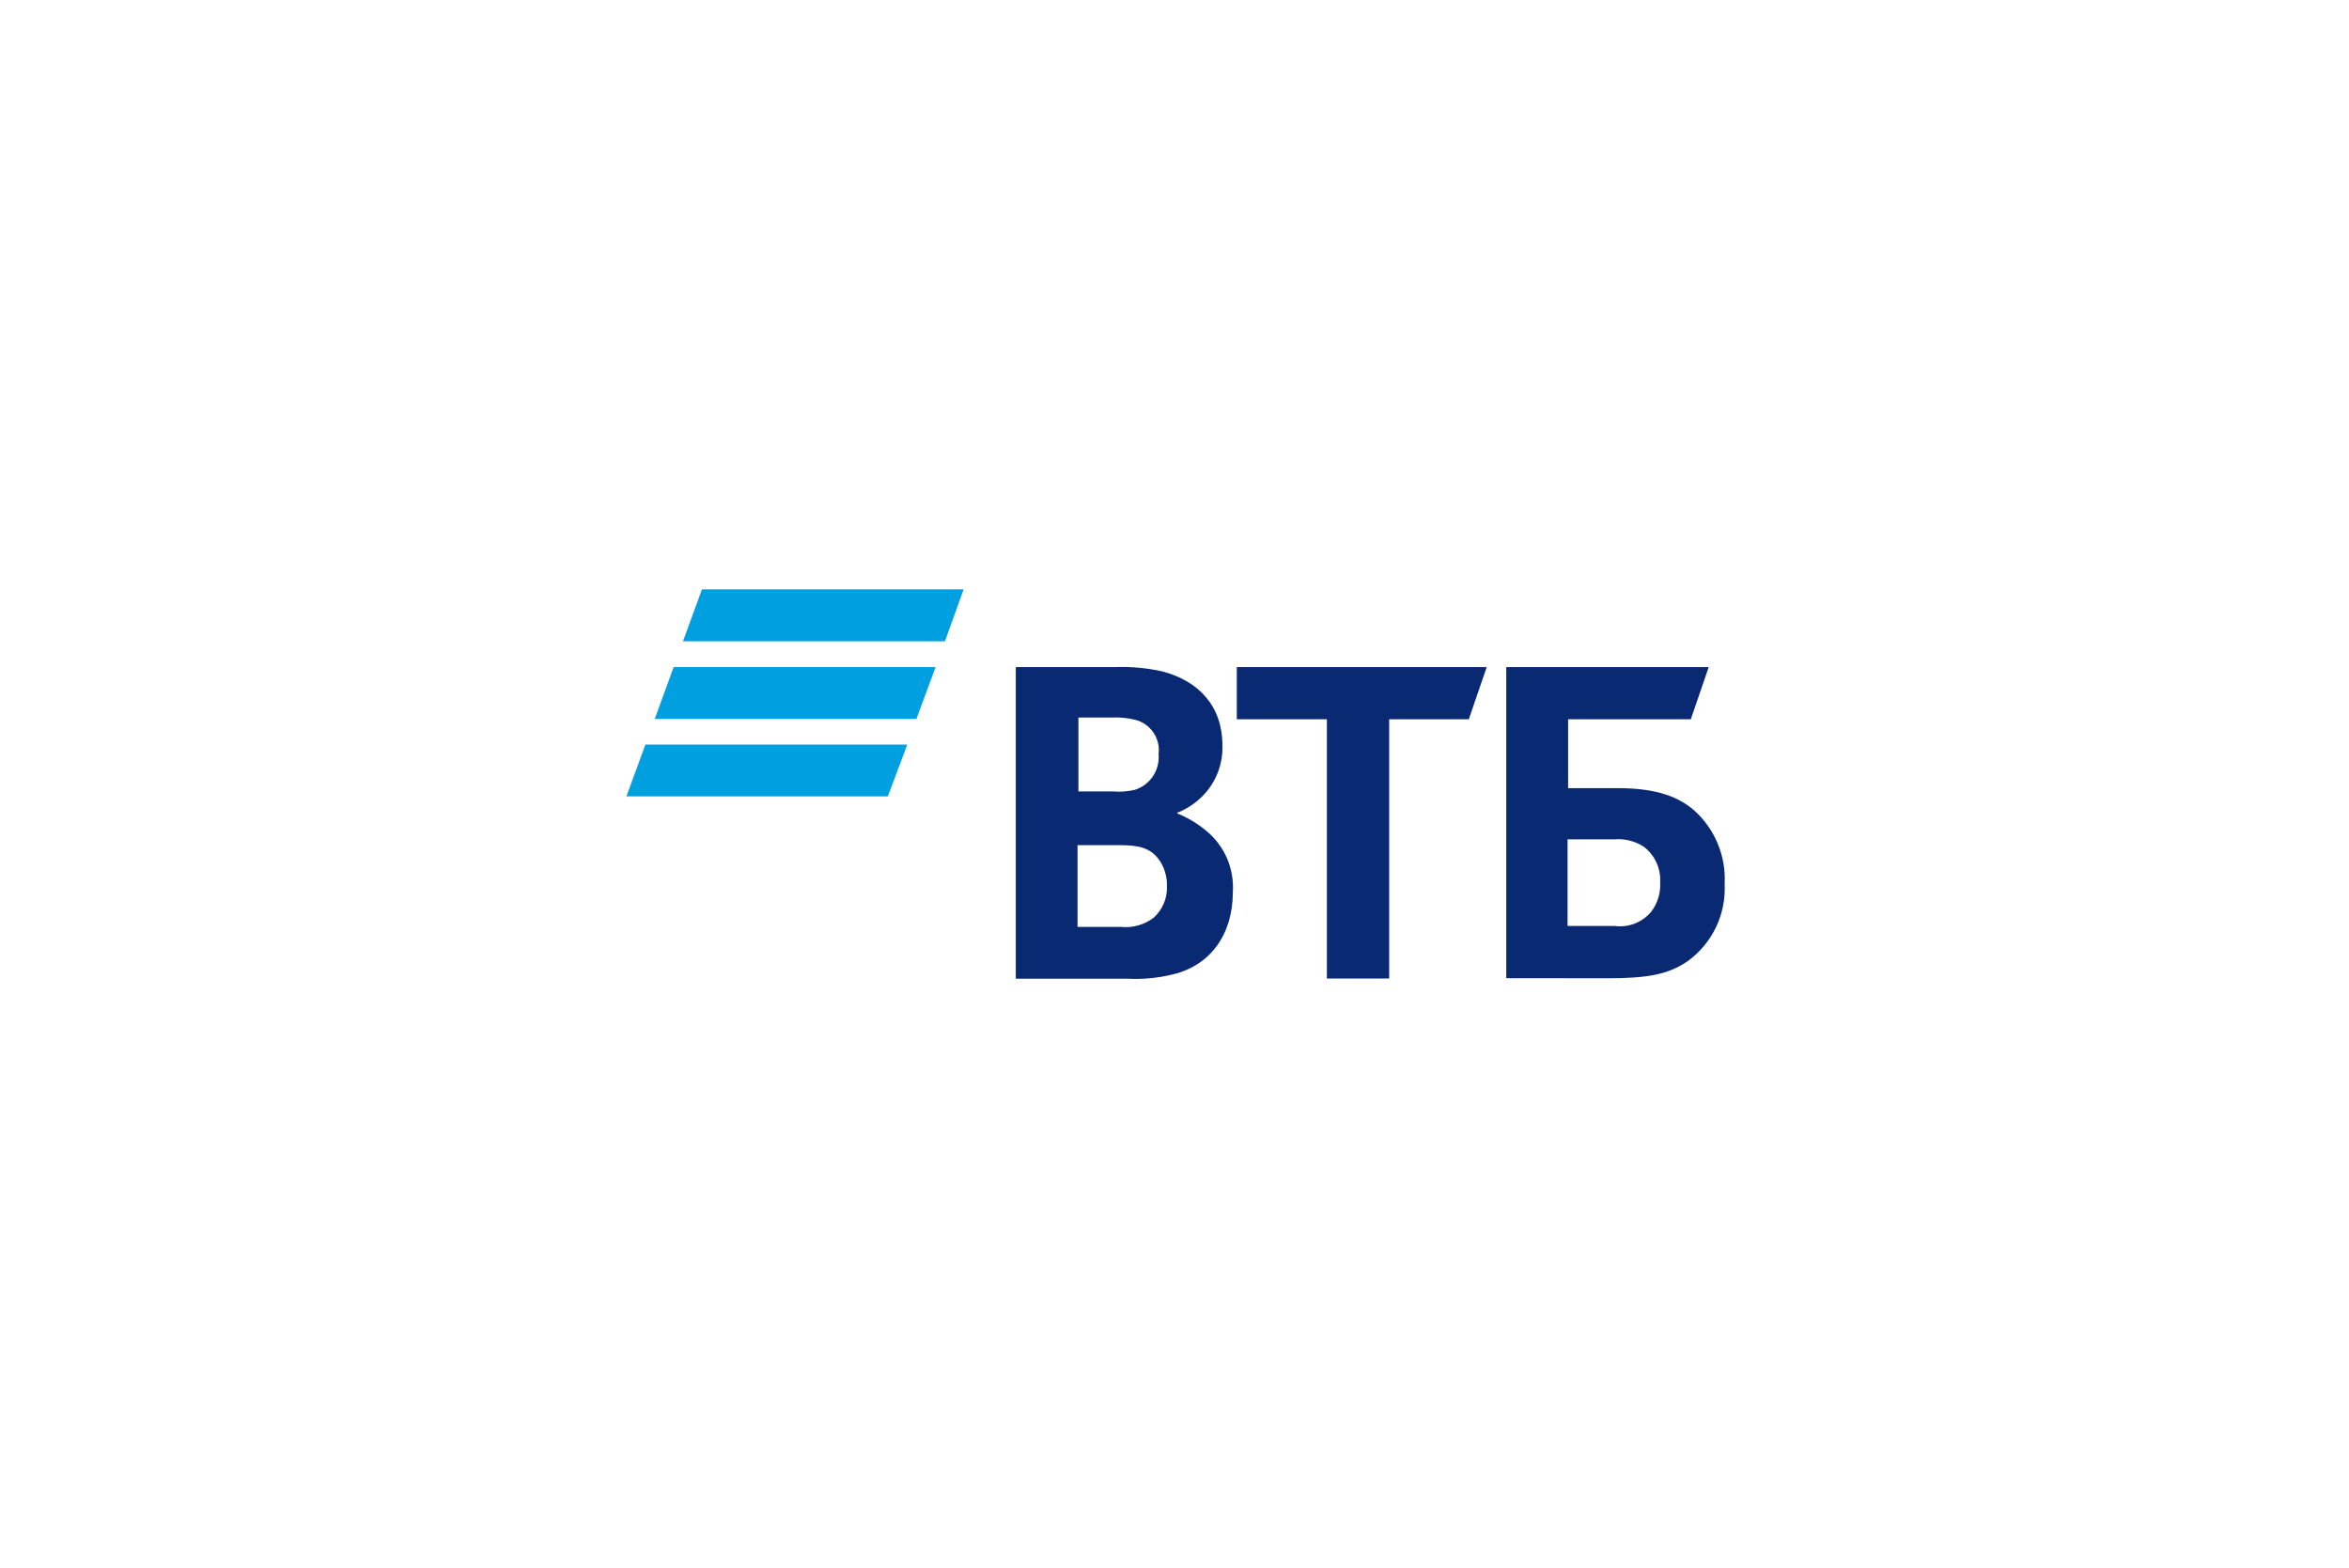 <?xml version="1.0" encoding="UTF-8"?> <svg xmlns="http://www.w3.org/2000/svg" width="1080" height="721" viewBox="0 0 1080 721" fill="none"><path d="M434.46 294.888H314.009L322.746 271H443.046L434.46 294.888ZM430.168 306.757H309.717L301.03 330.594H421.33L430.168 306.757V306.757ZM417.138 342.362H296.737L288 366.199H408.199L417.138 342.362V342.362Z" fill="#009FDF"></path><path d="M720.967 425.794H742.532C745.613 426.181 748.744 425.794 751.638 424.664C754.527 423.536 757.092 421.702 759.097 419.329C762.107 415.445 763.597 410.597 763.289 405.693C763.471 402.57 762.885 399.45 761.582 396.606C760.279 393.763 758.3 391.282 755.815 389.38C751.78 386.752 746.982 385.543 742.179 385.946H720.715V425.743L720.967 425.794V425.794ZM692.534 449.783V306.757H785.612L777.38 330.746H720.967V362.412H743.946C762.532 362.412 772.127 366.856 778.794 372.512C783.556 376.749 787.299 382.006 789.748 387.891C792.198 393.776 793.288 400.137 792.935 406.501C793.283 413.326 791.93 420.131 788.991 426.302C786.056 432.473 781.632 437.817 776.117 441.854C767.128 448.066 757.784 449.833 738.745 449.833L692.534 449.783V449.783ZM610.061 449.783V330.746H568.648V306.757H683.544L675.312 330.746H638.697V449.934H610.011L610.061 449.783ZM495.418 363.927H511.731C515.117 364.209 518.526 363.953 521.832 363.169C525.217 362.075 528.133 359.868 530.105 356.906C532.077 353.944 532.988 350.402 532.69 346.856C533.154 343.333 532.303 339.763 530.3 336.828C528.297 333.893 525.281 331.8 521.832 330.948C518.277 330.106 514.622 329.766 510.973 329.938H495.822V363.927H495.418V363.927ZM495.418 388.673V426.198H515.266C520.666 426.787 526.088 425.287 530.417 422.006C532.451 420.165 534.053 417.897 535.109 415.366C536.166 412.834 536.65 410.1 536.528 407.36C536.634 402.966 535.304 398.657 532.74 395.087C528.549 389.633 523.246 388.623 514.408 388.623H495.469L495.418 388.673V388.673ZM541.275 373.522V374.027C546.149 376.005 550.679 378.732 554.709 382.108C558.8 385.492 562.027 389.796 564.133 394.668C566.239 399.539 567.164 404.841 566.83 410.137C566.83 429.733 556.477 443.874 539.407 448.015C532.589 449.7 525.563 450.38 518.549 450.035H467.035V306.757H512.892C520.188 306.483 527.489 307.162 534.609 308.777C551.174 313.221 562.032 324.685 562.032 342.766C562.174 347.052 561.436 351.322 559.876 355.316C558.31 359.31 555.952 362.944 552.942 365.997C549.735 369.254 545.907 371.83 541.68 373.573H541.275V373.522V373.522Z" fill="#0A2973"></path></svg> 